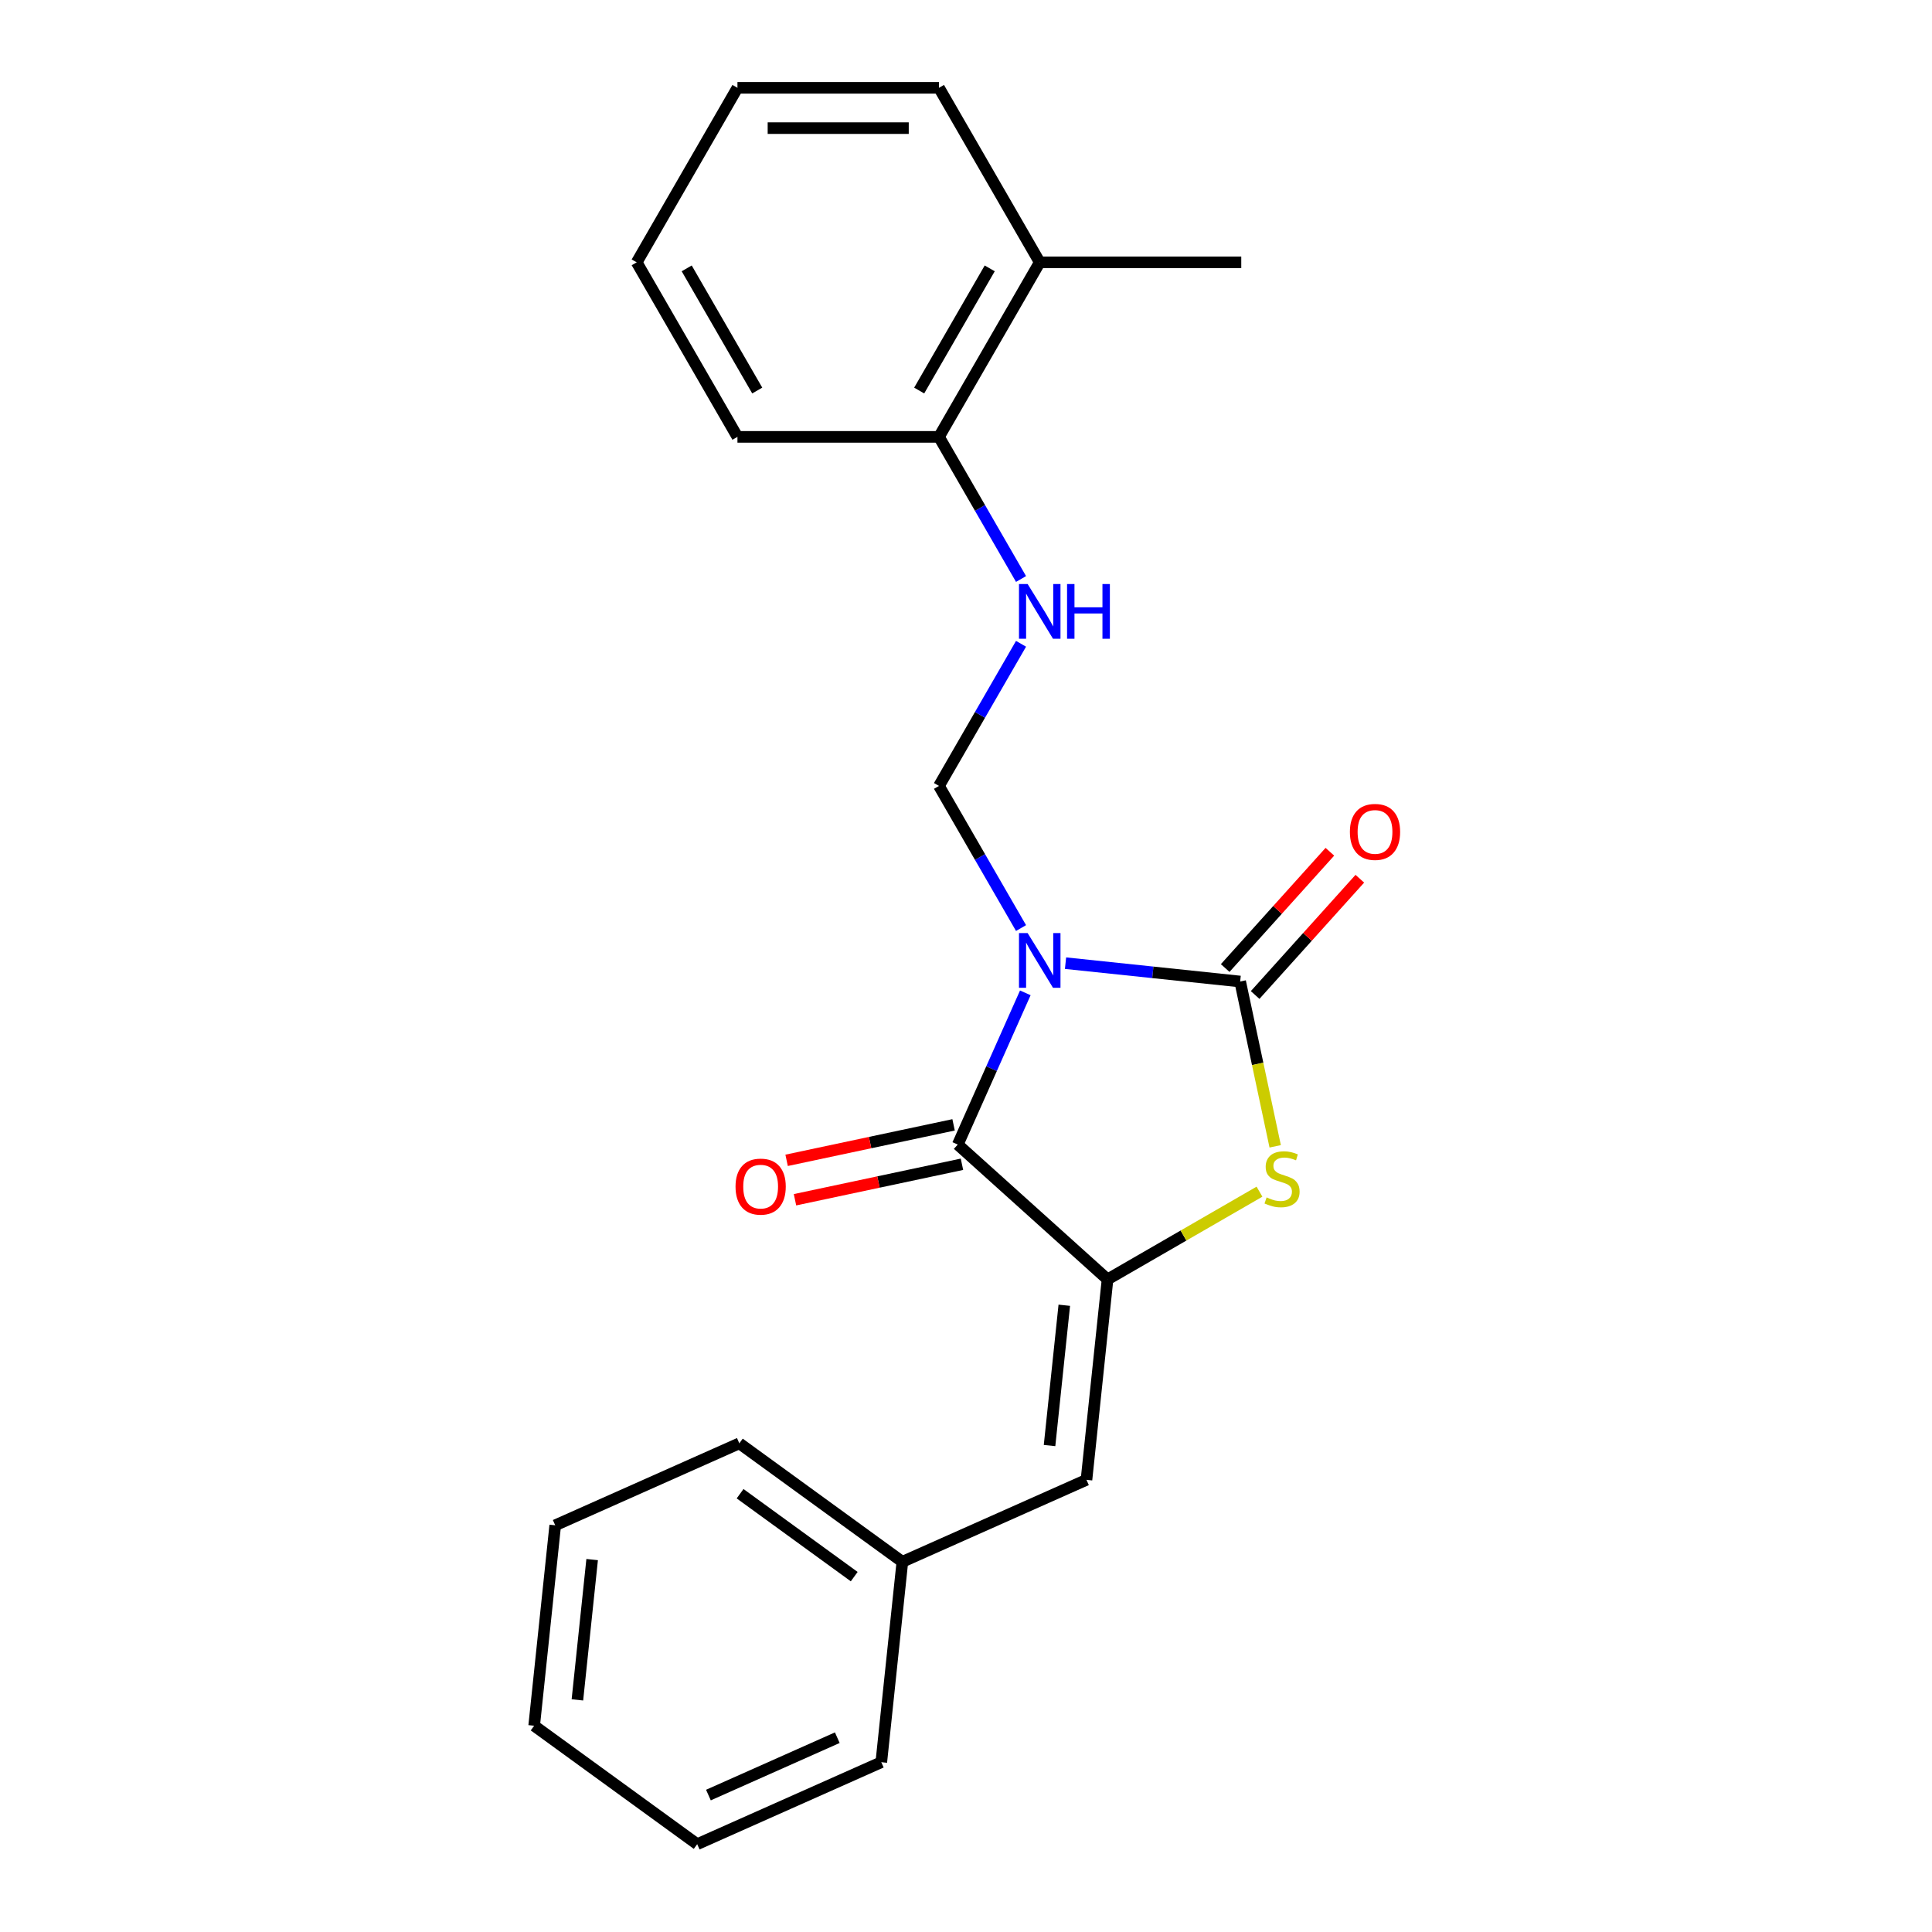 <?xml version='1.0' encoding='iso-8859-1'?>
<svg version='1.1' baseProfile='full'
              xmlns='http://www.w3.org/2000/svg'
                      xmlns:rdkit='http://www.rdkit.org/xml'
                      xmlns:xlink='http://www.w3.org/1999/xlink'
                  xml:space='preserve'
width='1000px' height='1000px' viewBox='0 0 1000 1000'>
<!-- END OF HEADER -->
<rect style='opacity:1.0;fill:#FFFFFF;stroke:none' width='1000' height='1000' x='0' y='0'> </rect>
<path class='bond-0' d='M 551.515,498.531 L 596.71,503.281' style='fill:none;fill-rule:evenodd;stroke:#0000FF;stroke-width:6px;stroke-linecap:butt;stroke-linejoin:miter;stroke-opacity:1' />
<path class='bond-0' d='M 596.71,503.281 L 641.905,508.031' style='fill:none;fill-rule:evenodd;stroke:#000000;stroke-width:6px;stroke-linecap:butt;stroke-linejoin:miter;stroke-opacity:1' />
<path class='bond-1' d='M 530.702,513.896 L 513.221,553.158' style='fill:none;fill-rule:evenodd;stroke:#0000FF;stroke-width:6px;stroke-linecap:butt;stroke-linejoin:miter;stroke-opacity:1' />
<path class='bond-1' d='M 513.221,553.158 L 495.741,592.42' style='fill:none;fill-rule:evenodd;stroke:#000000;stroke-width:6px;stroke-linecap:butt;stroke-linejoin:miter;stroke-opacity:1' />
<path class='bond-4' d='M 528.486,480.36 L 507.249,443.577' style='fill:none;fill-rule:evenodd;stroke:#0000FF;stroke-width:6px;stroke-linecap:butt;stroke-linejoin:miter;stroke-opacity:1' />
<path class='bond-4' d='M 507.249,443.577 L 486.012,406.793' style='fill:none;fill-rule:evenodd;stroke:#000000;stroke-width:6px;stroke-linecap:butt;stroke-linejoin:miter;stroke-opacity:1' />
<path class='bond-3' d='M 641.905,508.031 L 650.971,550.683' style='fill:none;fill-rule:evenodd;stroke:#000000;stroke-width:6px;stroke-linecap:butt;stroke-linejoin:miter;stroke-opacity:1' />
<path class='bond-3' d='M 650.971,550.683 L 660.037,593.334' style='fill:none;fill-rule:evenodd;stroke:#CCCC00;stroke-width:6px;stroke-linecap:butt;stroke-linejoin:miter;stroke-opacity:1' />
<path class='bond-7' d='M 649.657,515.011 L 676.751,484.92' style='fill:none;fill-rule:evenodd;stroke:#000000;stroke-width:6px;stroke-linecap:butt;stroke-linejoin:miter;stroke-opacity:1' />
<path class='bond-7' d='M 676.751,484.92 L 703.846,454.828' style='fill:none;fill-rule:evenodd;stroke:#FF0000;stroke-width:6px;stroke-linecap:butt;stroke-linejoin:miter;stroke-opacity:1' />
<path class='bond-7' d='M 634.154,501.052 L 661.248,470.96' style='fill:none;fill-rule:evenodd;stroke:#000000;stroke-width:6px;stroke-linecap:butt;stroke-linejoin:miter;stroke-opacity:1' />
<path class='bond-7' d='M 661.248,470.96 L 688.342,440.869' style='fill:none;fill-rule:evenodd;stroke:#FF0000;stroke-width:6px;stroke-linecap:butt;stroke-linejoin:miter;stroke-opacity:1' />
<path class='bond-2' d='M 495.741,592.42 L 573.258,662.216' style='fill:none;fill-rule:evenodd;stroke:#000000;stroke-width:6px;stroke-linecap:butt;stroke-linejoin:miter;stroke-opacity:1' />
<path class='bond-8' d='M 493.572,582.217 L 450.361,591.401' style='fill:none;fill-rule:evenodd;stroke:#000000;stroke-width:6px;stroke-linecap:butt;stroke-linejoin:miter;stroke-opacity:1' />
<path class='bond-8' d='M 450.361,591.401 L 407.15,600.586' style='fill:none;fill-rule:evenodd;stroke:#FF0000;stroke-width:6px;stroke-linecap:butt;stroke-linejoin:miter;stroke-opacity:1' />
<path class='bond-8' d='M 497.909,602.623 L 454.698,611.807' style='fill:none;fill-rule:evenodd;stroke:#000000;stroke-width:6px;stroke-linecap:butt;stroke-linejoin:miter;stroke-opacity:1' />
<path class='bond-8' d='M 454.698,611.807 L 411.487,620.992' style='fill:none;fill-rule:evenodd;stroke:#FF0000;stroke-width:6px;stroke-linecap:butt;stroke-linejoin:miter;stroke-opacity:1' />
<path class='bond-5' d='M 573.258,662.216 L 562.354,765.954' style='fill:none;fill-rule:evenodd;stroke:#000000;stroke-width:6px;stroke-linecap:butt;stroke-linejoin:miter;stroke-opacity:1' />
<path class='bond-5' d='M 550.875,675.596 L 543.242,748.213' style='fill:none;fill-rule:evenodd;stroke:#000000;stroke-width:6px;stroke-linecap:butt;stroke-linejoin:miter;stroke-opacity:1' />
<path class='bond-22' d='M 573.258,662.216 L 612.581,639.513' style='fill:none;fill-rule:evenodd;stroke:#000000;stroke-width:6px;stroke-linecap:butt;stroke-linejoin:miter;stroke-opacity:1' />
<path class='bond-22' d='M 612.581,639.513 L 651.905,616.809' style='fill:none;fill-rule:evenodd;stroke:#CCCC00;stroke-width:6px;stroke-linecap:butt;stroke-linejoin:miter;stroke-opacity:1' />
<path class='bond-6' d='M 486.012,406.793 L 507.249,370.01' style='fill:none;fill-rule:evenodd;stroke:#000000;stroke-width:6px;stroke-linecap:butt;stroke-linejoin:miter;stroke-opacity:1' />
<path class='bond-6' d='M 507.249,370.01 L 528.486,333.226' style='fill:none;fill-rule:evenodd;stroke:#0000FF;stroke-width:6px;stroke-linecap:butt;stroke-linejoin:miter;stroke-opacity:1' />
<path class='bond-11' d='M 562.354,765.954 L 467.063,808.381' style='fill:none;fill-rule:evenodd;stroke:#000000;stroke-width:6px;stroke-linecap:butt;stroke-linejoin:miter;stroke-opacity:1' />
<path class='bond-9' d='M 528.486,299.691 L 507.249,262.907' style='fill:none;fill-rule:evenodd;stroke:#0000FF;stroke-width:6px;stroke-linecap:butt;stroke-linejoin:miter;stroke-opacity:1' />
<path class='bond-9' d='M 507.249,262.907 L 486.012,226.124' style='fill:none;fill-rule:evenodd;stroke:#000000;stroke-width:6px;stroke-linecap:butt;stroke-linejoin:miter;stroke-opacity:1' />
<path class='bond-10' d='M 486.012,226.124 L 538.167,135.789' style='fill:none;fill-rule:evenodd;stroke:#000000;stroke-width:6px;stroke-linecap:butt;stroke-linejoin:miter;stroke-opacity:1' />
<path class='bond-10' d='M 475.769,202.143 L 512.277,138.908' style='fill:none;fill-rule:evenodd;stroke:#000000;stroke-width:6px;stroke-linecap:butt;stroke-linejoin:miter;stroke-opacity:1' />
<path class='bond-12' d='M 486.012,226.124 L 381.703,226.124' style='fill:none;fill-rule:evenodd;stroke:#000000;stroke-width:6px;stroke-linecap:butt;stroke-linejoin:miter;stroke-opacity:1' />
<path class='bond-13' d='M 538.167,135.789 L 642.477,135.789' style='fill:none;fill-rule:evenodd;stroke:#000000;stroke-width:6px;stroke-linecap:butt;stroke-linejoin:miter;stroke-opacity:1' />
<path class='bond-14' d='M 538.167,135.789 L 486.012,45.455' style='fill:none;fill-rule:evenodd;stroke:#000000;stroke-width:6px;stroke-linecap:butt;stroke-linejoin:miter;stroke-opacity:1' />
<path class='bond-15' d='M 467.063,808.381 L 382.675,747.069' style='fill:none;fill-rule:evenodd;stroke:#000000;stroke-width:6px;stroke-linecap:butt;stroke-linejoin:miter;stroke-opacity:1' />
<path class='bond-15' d='M 442.142,816.062 L 383.071,773.144' style='fill:none;fill-rule:evenodd;stroke:#000000;stroke-width:6px;stroke-linecap:butt;stroke-linejoin:miter;stroke-opacity:1' />
<path class='bond-16' d='M 467.063,808.381 L 456.16,912.119' style='fill:none;fill-rule:evenodd;stroke:#000000;stroke-width:6px;stroke-linecap:butt;stroke-linejoin:miter;stroke-opacity:1' />
<path class='bond-17' d='M 381.703,226.124 L 329.548,135.789' style='fill:none;fill-rule:evenodd;stroke:#000000;stroke-width:6px;stroke-linecap:butt;stroke-linejoin:miter;stroke-opacity:1' />
<path class='bond-17' d='M 391.947,202.143 L 355.438,138.908' style='fill:none;fill-rule:evenodd;stroke:#000000;stroke-width:6px;stroke-linecap:butt;stroke-linejoin:miter;stroke-opacity:1' />
<path class='bond-23' d='M 486.012,45.455 L 381.703,45.455' style='fill:none;fill-rule:evenodd;stroke:#000000;stroke-width:6px;stroke-linecap:butt;stroke-linejoin:miter;stroke-opacity:1' />
<path class='bond-23' d='M 470.366,66.317 L 397.349,66.317' style='fill:none;fill-rule:evenodd;stroke:#000000;stroke-width:6px;stroke-linecap:butt;stroke-linejoin:miter;stroke-opacity:1' />
<path class='bond-19' d='M 382.675,747.069 L 287.383,789.496' style='fill:none;fill-rule:evenodd;stroke:#000000;stroke-width:6px;stroke-linecap:butt;stroke-linejoin:miter;stroke-opacity:1' />
<path class='bond-20' d='M 456.16,912.119 L 360.868,954.545' style='fill:none;fill-rule:evenodd;stroke:#000000;stroke-width:6px;stroke-linecap:butt;stroke-linejoin:miter;stroke-opacity:1' />
<path class='bond-20' d='M 433.381,899.425 L 366.677,929.123' style='fill:none;fill-rule:evenodd;stroke:#000000;stroke-width:6px;stroke-linecap:butt;stroke-linejoin:miter;stroke-opacity:1' />
<path class='bond-18' d='M 329.548,135.789 L 381.703,45.455' style='fill:none;fill-rule:evenodd;stroke:#000000;stroke-width:6px;stroke-linecap:butt;stroke-linejoin:miter;stroke-opacity:1' />
<path class='bond-24' d='M 287.383,789.496 L 276.48,893.234' style='fill:none;fill-rule:evenodd;stroke:#000000;stroke-width:6px;stroke-linecap:butt;stroke-linejoin:miter;stroke-opacity:1' />
<path class='bond-24' d='M 306.495,807.237 L 298.863,879.854' style='fill:none;fill-rule:evenodd;stroke:#000000;stroke-width:6px;stroke-linecap:butt;stroke-linejoin:miter;stroke-opacity:1' />
<path class='bond-21' d='M 360.868,954.545 L 276.48,893.234' style='fill:none;fill-rule:evenodd;stroke:#000000;stroke-width:6px;stroke-linecap:butt;stroke-linejoin:miter;stroke-opacity:1' />
<path  class='atom-0' d='M 531.907 482.968
L 541.187 497.968
Q 542.107 499.448, 543.587 502.128
Q 545.067 504.808, 545.147 504.968
L 545.147 482.968
L 548.907 482.968
L 548.907 511.288
L 545.027 511.288
L 535.067 494.888
Q 533.907 492.968, 532.667 490.768
Q 531.467 488.568, 531.107 487.888
L 531.107 511.288
L 527.427 511.288
L 527.427 482.968
L 531.907 482.968
' fill='#0000FF'/>
<path  class='atom-4' d='M 655.592 619.781
Q 655.912 619.901, 657.232 620.461
Q 658.552 621.021, 659.992 621.381
Q 661.472 621.701, 662.912 621.701
Q 665.592 621.701, 667.152 620.421
Q 668.712 619.101, 668.712 616.821
Q 668.712 615.261, 667.912 614.301
Q 667.152 613.341, 665.952 612.821
Q 664.752 612.301, 662.752 611.701
Q 660.232 610.941, 658.712 610.221
Q 657.232 609.501, 656.152 607.981
Q 655.112 606.461, 655.112 603.901
Q 655.112 600.341, 657.512 598.141
Q 659.952 595.941, 664.752 595.941
Q 668.032 595.941, 671.752 597.501
L 670.832 600.581
Q 667.432 599.181, 664.872 599.181
Q 662.112 599.181, 660.592 600.341
Q 659.072 601.461, 659.112 603.421
Q 659.112 604.941, 659.872 605.861
Q 660.672 606.781, 661.792 607.301
Q 662.952 607.821, 664.872 608.421
Q 667.432 609.221, 668.952 610.021
Q 670.472 610.821, 671.552 612.461
Q 672.672 614.061, 672.672 616.821
Q 672.672 620.741, 670.032 622.861
Q 667.432 624.941, 663.072 624.941
Q 660.552 624.941, 658.632 624.381
Q 656.752 623.861, 654.512 622.941
L 655.592 619.781
' fill='#CCCC00'/>
<path  class='atom-7' d='M 531.907 302.299
L 541.187 317.299
Q 542.107 318.779, 543.587 321.459
Q 545.067 324.139, 545.147 324.299
L 545.147 302.299
L 548.907 302.299
L 548.907 330.619
L 545.027 330.619
L 535.067 314.219
Q 533.907 312.299, 532.667 310.099
Q 531.467 307.899, 531.107 307.219
L 531.107 330.619
L 527.427 330.619
L 527.427 302.299
L 531.907 302.299
' fill='#0000FF'/>
<path  class='atom-7' d='M 552.307 302.299
L 556.147 302.299
L 556.147 314.339
L 570.627 314.339
L 570.627 302.299
L 574.467 302.299
L 574.467 330.619
L 570.627 330.619
L 570.627 317.539
L 556.147 317.539
L 556.147 330.619
L 552.307 330.619
L 552.307 302.299
' fill='#0000FF'/>
<path  class='atom-8' d='M 698.702 430.594
Q 698.702 423.794, 702.062 419.994
Q 705.422 416.194, 711.702 416.194
Q 717.982 416.194, 721.342 419.994
Q 724.702 423.794, 724.702 430.594
Q 724.702 437.474, 721.302 441.394
Q 717.902 445.274, 711.702 445.274
Q 705.462 445.274, 702.062 441.394
Q 698.702 437.514, 698.702 430.594
M 711.702 442.074
Q 716.022 442.074, 718.342 439.194
Q 720.702 436.274, 720.702 430.594
Q 720.702 425.034, 718.342 422.234
Q 716.022 419.394, 711.702 419.394
Q 707.382 419.394, 705.022 422.194
Q 702.702 424.994, 702.702 430.594
Q 702.702 436.314, 705.022 439.194
Q 707.382 442.074, 711.702 442.074
' fill='#FF0000'/>
<path  class='atom-9' d='M 380.71 614.187
Q 380.71 607.387, 384.07 603.587
Q 387.43 599.787, 393.71 599.787
Q 399.99 599.787, 403.35 603.587
Q 406.71 607.387, 406.71 614.187
Q 406.71 621.067, 403.31 624.987
Q 399.91 628.867, 393.71 628.867
Q 387.47 628.867, 384.07 624.987
Q 380.71 621.107, 380.71 614.187
M 393.71 625.667
Q 398.03 625.667, 400.35 622.787
Q 402.71 619.867, 402.71 614.187
Q 402.71 608.627, 400.35 605.827
Q 398.03 602.987, 393.71 602.987
Q 389.39 602.987, 387.03 605.787
Q 384.71 608.587, 384.71 614.187
Q 384.71 619.907, 387.03 622.787
Q 389.39 625.667, 393.71 625.667
' fill='#FF0000'/>
</svg>
